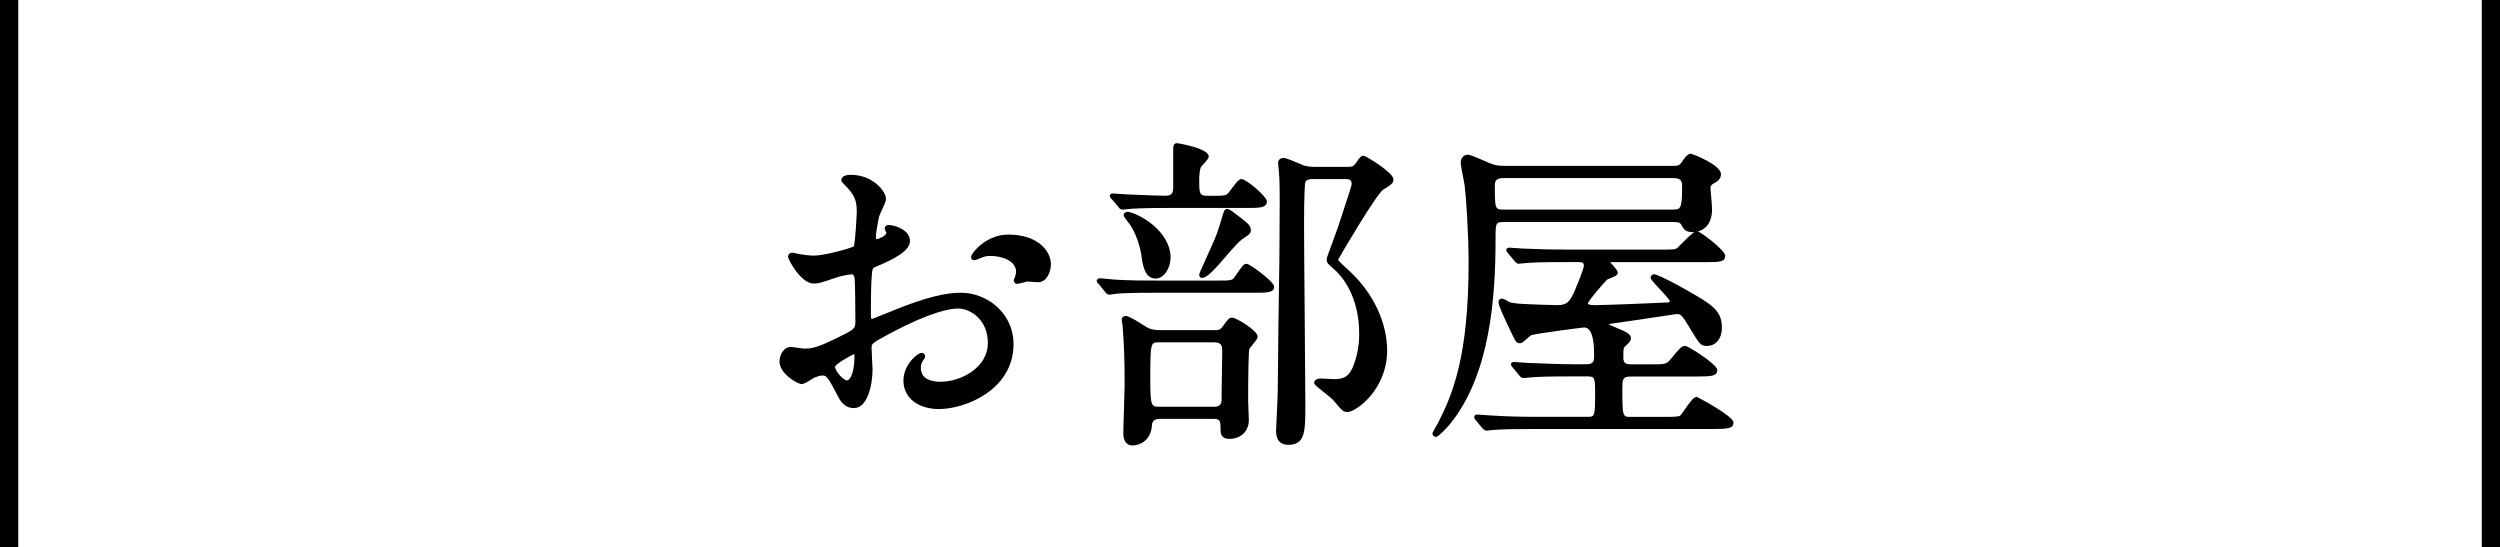 <?xml version="1.0" encoding="utf-8"?>
<!-- Generator: Adobe Illustrator 16.0.4, SVG Export Plug-In . SVG Version: 6.00 Build 0)  -->
<!DOCTYPE svg PUBLIC "-//W3C//DTD SVG 1.1//EN" "http://www.w3.org/Graphics/SVG/1.1/DTD/svg11.dtd">
<svg version="1.1" id="レイヤー_1" xmlns="http://www.w3.org/2000/svg" xmlns:xlink="http://www.w3.org/1999/xlink" x="0px"
	 y="0px" width="137px" height="30px" viewBox="0 0 137 30" enable-background="new 0 0 137 30" xml:space="preserve">
<g>
	<path d="M55.259,12.854c-1.223,0-2.044,1.021-2.044,1.233c0,0.109,0.062,0.171,0.172,0.171c0.066,0,0.132-0.019,0.235-0.069
		c0.24-0.103,0.385-0.165,0.646-0.165c0.568,0,1.413,0.232,1.413,0.873c0,0.096-0.023,0.167-0.055,0.257l-0.014,0.045
		c-0.003,0.008-0.009,0.019-0.015,0.031c-0.024,0.054-0.043,0.096-0.043,0.135c0,0.125,0.096,0.189,0.189,0.189
		c0.052,0,0.163-0.026,0.393-0.086c0.073-0.02,0.137-0.035,0.147-0.04c0.042,0,0.155,0.009,0.274,0.017
		c0.137,0.01,0.28,0.02,0.338,0.02c0.453,0,0.694-0.56,0.694-0.963C57.592,13.683,56.79,12.854,55.259,12.854z"/>
	<path d="M52.666,16.041c-0.537,0-1.373,0.082-3.096,0.727c-0.112,0.042-0.405,0.16-0.725,0.29c-0.427,0.173-1.01,0.409-1.059,0.424
		c-0.044,0-0.062-0.069-0.062-0.226c0-0.158,0.001-1.555,0.035-1.938c0.037-0.632,0.056-0.639,0.245-0.706l0.06-0.025
		c0.839-0.347,1.803-0.818,1.803-1.381c0-0.607-0.843-0.877-1.162-0.877c-0.025,0-0.048,0.001-0.067,0.004
		c-0.011,0.001-0.021,0.004-0.03,0.009c-0.006,0.003-0.128,0.065-0.128,0.161c0,0.035,0.015,0.073,0.053,0.164
		c0.017,0.04,0.034,0.079,0.037,0.088c0,0.164-0.424,0.351-0.53,0.351c-0.028,0-0.045-0.064-0.045-0.099
		c0-0.236,0.094-0.714,0.145-0.971c0.018-0.087,0.03-0.154,0.032-0.172c0.011-0.037,0.065-0.155,0.118-0.27
		c0.154-0.332,0.264-0.576,0.264-0.694c0-0.384-0.685-1.323-1.954-1.323c-0.185,0-0.496,0.062-0.496,0.297
		c0,0.043,0,0.077,0.28,0.357c0.485,0.501,0.566,0.829,0.566,1.372c0,0.265-0.088,1.693-0.159,1.897
		c-0.178,0.102-1.572,0.507-2.208,0.507c-0.246,0-0.535-0.043-0.827-0.09c-0.02-0.001-0.092-0.021-0.139-0.033
		c-0.094-0.025-0.148-0.039-0.187-0.039c-0.144,0-0.244,0.092-0.244,0.225c0,0.163,0.71,1.468,1.396,1.468
		c0.27,0,0.37-0.033,1.151-0.295l0.158-0.053c0.117-0.039,0.603-0.156,0.797-0.156c0.114,0,0.152,0.203,0.153,0.303
		c0.018,0.298,0.035,1.807,0.035,2.244c0,0.443-0.055,0.471-0.971,0.92c-1.056,0.519-1.368,0.602-1.828,0.602
		c-0.047,0-0.212-0.023-0.356-0.044c-0.2-0.028-0.325-0.046-0.382-0.046c-0.384,0-0.622,0.416-0.622,0.801
		c0,0.665,0.985,1.234,1.216,1.234c0.1,0,0.265-0.09,0.574-0.279c0.068-0.041,0.125-0.076,0.142-0.086l0.05-0.018
		c0.104-0.036,0.246-0.086,0.369-0.086c0.187,0,0.264,0,0.812,1.062c0.135,0.27,0.359,0.721,0.917,0.721
		c0.746,0,1.018-1.266,1.018-2.116c0-0.089-0.014-0.329-0.026-0.575c-0.014-0.253-0.027-0.515-0.027-0.613
		c0-0.234,0.038-0.264,1.026-0.793l0.037-0.02c2.197-1.165,3.249-1.339,3.68-1.339c0.657,0,1.629,0.599,1.629,1.882
		c0,1.392-1.51,2.133-2.601,2.133c-0.4,0-1.071-0.1-1.071-0.765c0-0.235,0.092-0.359,0.146-0.431l0.021-0.03
		c0.031-0.044,0.068-0.095,0.068-0.169c0-0.09-0.078-0.189-0.189-0.189c-0.234,0-1,0.648-1,1.521c0,0.932,0.785,1.558,1.954,1.558
		c1.422,0,4.079-1.043,4.079-3.556C55.539,17.118,54.048,16.041,52.666,16.041z M46.418,20.848c-0.202,0-0.656-0.516-0.656-0.745
		c0.021-0.152,0.782-0.583,1.054-0.704c0.005,0.032,0.008,0.084,0.008,0.162C46.823,20.4,46.588,20.848,46.418,20.848z"/>
	<path d="M61.802,11.611c-0.135,0-0.226,0.076-0.226,0.189c0,0.08,0.304,0.449,0.308,0.454c0.357,0.494,0.592,1.238,0.666,1.755
		c0.082,0.653,0.233,1.257,0.783,1.257c0.177,0,0.354-0.091,0.497-0.257c0.242-0.279,0.361-0.725,0.303-1.136
		C63.908,12.399,62.125,11.611,61.802,11.611z"/>
	<path d="M74.73,8.533c-0.15,0-0.212,0.083-0.422,0.399c-0.14,0.187-0.198,0.212-0.479,0.212h-1.657c-0.248,0-0.504,0-0.739-0.083
		c-0.034-0.013-0.105-0.043-0.194-0.082c-0.394-0.169-0.759-0.321-0.902-0.321c-0.181,0-0.298,0.109-0.298,0.279
		c0,0.035,0.013,0.146,0.025,0.263c0.013,0.113,0.028,0.253,0.029,0.304c0.035,0.392,0.035,1.234,0.035,1.594
		c0,0.371-0.005,1.113-0.01,1.792c-0.004,0.573-0.008,1.101-0.008,1.321c-0.019,1.015-0.09,6.22-0.09,7.222
		c0,0.181-0.048,1.213-0.073,1.768c-0.011,0.216-0.018,0.365-0.018,0.375c0,0.198,0,0.801,0.676,0.801
		c0.928,0,0.928-0.77,0.928-2.17c0-0.684-0.017-2.635-0.034-4.701c-0.019-2.145-0.037-4.361-0.037-5.165
		c0-1.622,0.04-2.295,0.074-2.377c0.097-0.152,0.303-0.152,0.402-0.152h1.765c0.276,0,0.368,0.043,0.369,0.292
		c-0.007,0.052-0.108,0.414-0.72,2.254l-0.031,0.096c-0.033,0.099-0.125,0.346-0.228,0.623c-0.339,0.917-0.391,1.07-0.391,1.119
		c0,0.213,0.069,0.271,0.447,0.595c0.401,0.366,1.335,1.44,1.335,3.51c0,0.58-0.095,1.132-0.282,1.643
		c-0.264,0.771-0.644,0.833-1.112,0.833c-0.05,0-0.251-0.011-0.428-0.021c-0.142-0.008-0.269-0.015-0.293-0.015
		c-0.175,0-0.352,0.084-0.352,0.243c0,0.075,0.038,0.118,0.562,0.535c0.193,0.154,0.413,0.329,0.47,0.394l0.046,0.053
		c0.443,0.531,0.512,0.612,0.75,0.612c0.465,0,2.17-1.229,2.17-3.376c0-1.5-0.745-3.102-2-4.291
		c-0.103-0.082-0.617-0.563-0.693-0.668c0.209-0.381,2.111-3.619,2.485-3.853c0.467-0.298,0.551-0.352,0.551-0.57
		C76.36,9.458,74.835,8.533,74.73,8.533z"/>
	<path d="M67.527,17.409c-0.168,0-0.208,0.055-0.472,0.412l-0.059,0.081c-0.133,0.191-0.266,0.191-0.405,0.191h-3.115
		c-0.151,0-0.393-0.053-0.521-0.102c-0.056-0.021-0.206-0.116-0.364-0.216c-0.427-0.268-0.741-0.457-0.896-0.457
		c-0.209,0-0.226,0.158-0.226,0.207c0,0.034,0.011,0.097,0.029,0.198c0.012,0.068,0.024,0.137,0.025,0.168
		c0.072,1.057,0.107,1.634,0.107,3.217c0,0.172-0.017,0.688-0.034,1.232c-0.019,0.58-0.038,1.181-0.038,1.396
		c0,0.609,0.347,0.676,0.496,0.676c0.361,0,0.993-0.225,1.07-1.063c0.017-0.194,0.034-0.396,0.46-0.396h2.898
		c0.404,0,0.404,0.124,0.404,0.585c0,0.254,0.058,0.513,0.479,0.513c0.641,0,1.071-0.416,1.071-1.035
		c0-0.081-0.01-0.312-0.019-0.543c-0.009-0.229-0.018-0.457-0.018-0.537c0-1.562,0.025-2.689,0.066-2.812
		c0.013-0.032,0.102-0.141,0.167-0.221c0.196-0.238,0.289-0.361,0.289-0.459C68.924,18.12,67.751,17.409,67.527,17.409z
		 M66.96,20.521c-0.009,0.496-0.018,0.979-0.017,1.151c0.01,0.22,0.011,0.41-0.089,0.515c-0.065,0.069-0.175,0.103-0.335,0.103
		h-2.971c-0.444,0-0.513,0-0.513-1.468c0-2.062,0.025-2.062,0.458-2.062h3.043c0.441,0,0.441,0.238,0.441,0.514
		C66.979,19.467,66.97,20,66.96,20.521z"/>
	<path d="M61.267,11.312c0.054,0.088,0.116,0.174,0.247,0.174c0.029,0,0.114-0.009,0.2-0.019c0.076-0.008,0.153-0.018,0.188-0.018
		c0.199-0.02,0.758-0.054,2.259-0.054h4.195c0.668,0,1.071,0,1.071-0.369c0-0.239-1.122-1.215-1.396-1.215
		c-0.133,0-0.278,0.177-0.557,0.554c-0.074,0.101-0.144,0.196-0.18,0.231c-0.092,0.091-0.134,0.133-0.632,0.133h-0.486
		c-0.442,0-0.459-0.099-0.459-0.874c0-0.276,0.033-0.605,0.106-0.715c0.014-0.019,0.049-0.057,0.091-0.104
		c0.229-0.251,0.325-0.371,0.325-0.46c0-0.456-1.703-0.729-1.721-0.729c-0.226,0-0.226,0.129-0.226,0.513v1.891
		c0,0.27-0.03,0.477-0.422,0.477c-0.34,0-1.072-0.032-1.557-0.052c-0.264-0.012-0.465-0.02-0.515-0.02
		c-0.062,0-0.229-0.014-0.396-0.027c-0.175-0.014-0.349-0.027-0.413-0.027c-0.149,0-0.172,0.084-0.172,0.135
		c0,0.05,0.023,0.079,0.081,0.149L61.267,11.312z"/>
	<path d="M68.32,14.457c-0.165,0-0.229,0.092-0.642,0.692c-0.146,0.22-0.174,0.227-0.997,0.227H63.53c-0.849,0-1.581,0-2.467-0.055
		c-0.046,0-0.212-0.018-0.358-0.033c-0.187-0.02-0.363-0.039-0.434-0.039c-0.098,0-0.172,0.066-0.172,0.154
		c0,0.059,0.029,0.088,0.114,0.17l0.346,0.421c0.055,0.073,0.115,0.155,0.234,0.155c0.033,0,0.1-0.01,0.205-0.027
		c0.073-0.012,0.147-0.025,0.183-0.026c0.199-0.021,0.759-0.054,2.259-0.054h5.312c0.668,0,1.072,0,1.072-0.333
		C69.824,15.432,68.48,14.457,68.32,14.457z"/>
	<path d="M67.85,11.826c-0.38-0.296-0.507-0.377-0.592-0.377c-0.151,0-0.185,0.107-0.275,0.396
		c-0.232,0.804-0.249,0.854-0.446,1.322c-0.052,0.127-0.201,0.456-0.356,0.801c-0.443,0.98-0.462,1.031-0.462,1.073
		c0,0.172,0.107,0.189,0.153,0.189c0.21,0,0.504-0.277,0.881-0.693l0.022-0.025c1.01-1.168,1.139-1.318,1.514-1.551l0.029-0.021
		c0.117-0.083,0.229-0.161,0.229-0.312c0-0.25-0.095-0.332-0.599-0.727L67.85,11.826z"/>
	<path d="M92.981,21.748c-0.155,0-0.341,0.232-0.698,0.752c-0.073,0.107-0.137,0.201-0.17,0.238
		c-0.056,0.067-0.137,0.108-0.788,0.108h-1.963c-0.433,0-0.458,0-0.458-1.503c0-0.547,0-0.711,0.477-0.711h3.673
		c0.748,0,1.054-0.032,1.054-0.352c0-0.326-1.621-1.324-1.738-1.324c-0.218,0-0.297,0.096-0.814,0.721
		c-0.24,0.288-0.288,0.288-1.094,0.288h-1.062c-0.25,0-0.44-0.026-0.44-0.351c0-0.521,0.002-0.538,0.094-0.63
		c0.232-0.214,0.32-0.294,0.32-0.469c0-0.212-0.318-0.357-0.803-0.556c-0.146-0.061-0.336-0.138-0.423-0.191
		c0.06-0.018,0.158-0.032,0.235-0.043l0.074-0.012c0.256-0.031,1.274-0.184,2.174-0.318c0.624-0.094,1.213-0.182,1.254-0.186
		c0.197,0,0.264,0,0.725,0.781c0.529,0.875,0.584,0.966,0.932,0.966c0.49,0,0.819-0.401,0.819-0.999
		c0-0.959-0.579-1.289-1.976-2.084c-0.139-0.082-1.504-0.842-1.743-0.842c-0.124,0-0.189,0.095-0.189,0.188
		c0,0.073,0.058,0.146,0.439,0.554c0.226,0.242,0.604,0.646,0.623,0.742c0,0.037-0.1,0.063-0.194,0.063
		c-0.623,0.036-3.469,0.144-3.919,0.144c-0.337,0-0.387-0.062-0.388-0.093c0.033-0.168,0.907-1.159,1.05-1.302
		c0.021-0.018,0.117-0.057,0.187-0.084c0.25-0.1,0.403-0.168,0.403-0.294c0-0.103-0.116-0.248-0.376-0.534
		c-0.015-0.017-0.031-0.034-0.046-0.051h5.256c0.724,0,1.054,0,1.054-0.352c0-0.277-1.207-1.211-1.495-1.329
		c0.325-0.09,0.774-0.37,0.774-1.228c0-0.121-0.038-0.535-0.064-0.837c-0.015-0.154-0.025-0.275-0.025-0.297
		c0-0.134,0.037-0.201,0.254-0.31c0.139-0.077,0.322-0.208,0.322-0.465c0-0.521-1.583-1.125-1.666-1.125
		c-0.108,0-0.26,0.131-0.414,0.361c-0.168,0.252-0.203,0.305-0.504,0.305h-9.291c-0.364,0-0.533-0.034-0.86-0.172
		c-0.75-0.33-1.037-0.44-1.139-0.44c-0.316,0-0.388,0.313-0.388,0.423c0,0.12,0.057,0.422,0.137,0.836
		c0.038,0.198,0.074,0.386,0.081,0.456c0.066,0.464,0.215,2.539,0.215,4.218c0,5.09-0.867,7.2-1.678,8.771
		c-0.055,0.091-0.219,0.382-0.292,0.53c-0.007,0.014-0.011,0.028-0.011,0.043c0,0.111,0.1,0.189,0.189,0.189
		c0.164,0,0.739-0.661,0.742-0.666c2.264-2.744,2.526-7.104,2.526-10.146c0-0.945,0.009-0.963,0.494-0.963h9.273
		c0.301,0,0.362,0.064,0.398,0.128c0.12,0.221,0.233,0.43,0.628,0.43c0.024,0,0.062-0.001,0.109-0.006
		c-0.156,0.09-0.385,0.309-0.735,0.664c-0.086,0.088-0.157,0.16-0.191,0.191c-0.133,0.103-0.199,0.105-1.038,0.105h-4.915
		c-0.8,0-1.536-0.016-2.467-0.054c-0.062,0-0.249-0.015-0.415-0.028c-0.165-0.013-0.324-0.025-0.377-0.025
		c-0.042,0-0.172,0-0.172,0.135c0,0.052,0.032,0.108,0.096,0.171l0.366,0.438l0.038,0.04c0.047,0.05,0.091,0.097,0.176,0.097
		c0.038,0,0.124-0.009,0.209-0.019c0.077-0.009,0.153-0.018,0.196-0.018c0.411-0.035,0.873-0.053,2.26-0.053h0.576
		c0.245,0,0.332,0.029,0.332,0.189c0,0.181-0.337,0.985-0.481,1.328l-0.066,0.16c-0.233,0.503-0.404,0.681-0.9,0.681
		c-0.238,0-1.381-0.035-1.653-0.054c-0.717-0.022-0.939-0.097-0.975-0.11c-0.003-0.002-0.33-0.195-0.397-0.195
		c-0.126,0-0.207,0.074-0.207,0.189c0,0.189,0.245,0.722,0.766,1.807c0.156,0.33,0.215,0.453,0.414,0.453
		c0.088,0,0.188-0.08,0.394-0.264c0.072-0.064,0.182-0.16,0.224-0.178c0.174-0.077,2.748-0.416,2.894-0.424
		c0.364,0,0.549,0.5,0.549,1.486c0,0.33,0,0.53-0.423,0.53h-0.702c-0.656,0-1.54-0.034-2.467-0.071
		c-0.051,0-0.203-0.014-0.361-0.025c-0.186-0.016-0.361-0.029-0.431-0.029c-0.149,0-0.172,0.084-0.172,0.135
		c0,0.061,0.039,0.104,0.07,0.137c0.012,0.014,0.025,0.027,0.043,0.053l0.339,0.41c0.059,0.078,0.121,0.148,0.242,0.148
		c0.028,0,0.114-0.009,0.2-0.019c0.076-0.009,0.152-0.018,0.187-0.019c0.391-0.033,0.886-0.053,2.26-0.053h0.847
		c0.408,0,0.422,0.09,0.422,0.908c0,1.306-0.017,1.306-0.44,1.306h-2.772c-0.908,0-1.645-0.021-2.467-0.071
		c-0.051,0-0.204-0.014-0.362-0.025c-0.186-0.016-0.36-0.029-0.43-0.029c-0.1,0-0.154,0.07-0.154,0.135
		c0,0.084,0.052,0.146,0.096,0.189l0.348,0.422c0.08,0.079,0.138,0.137,0.232,0.137c0.029,0,0.115-0.01,0.201-0.019
		c0.076-0.009,0.151-0.018,0.186-0.019c0.408-0.037,1.111-0.053,2.278-0.053h9.831c0.72,0,1.036-0.033,1.036-0.352
		C94.99,22.79,93.002,21.748,92.981,21.748z M91.631,11.485h-9.183c-0.53,0-0.53,0-0.53-1.359c0-0.34,0.253-0.369,0.513-0.369h9.236
		c0.513,0,0.513,0.195,0.513,0.549C92.18,11.485,92.074,11.485,91.631,11.485z"/>
</g>
<rect x="136" width="1" height="30"/>
<rect width="1" height="30"/>
</svg>
